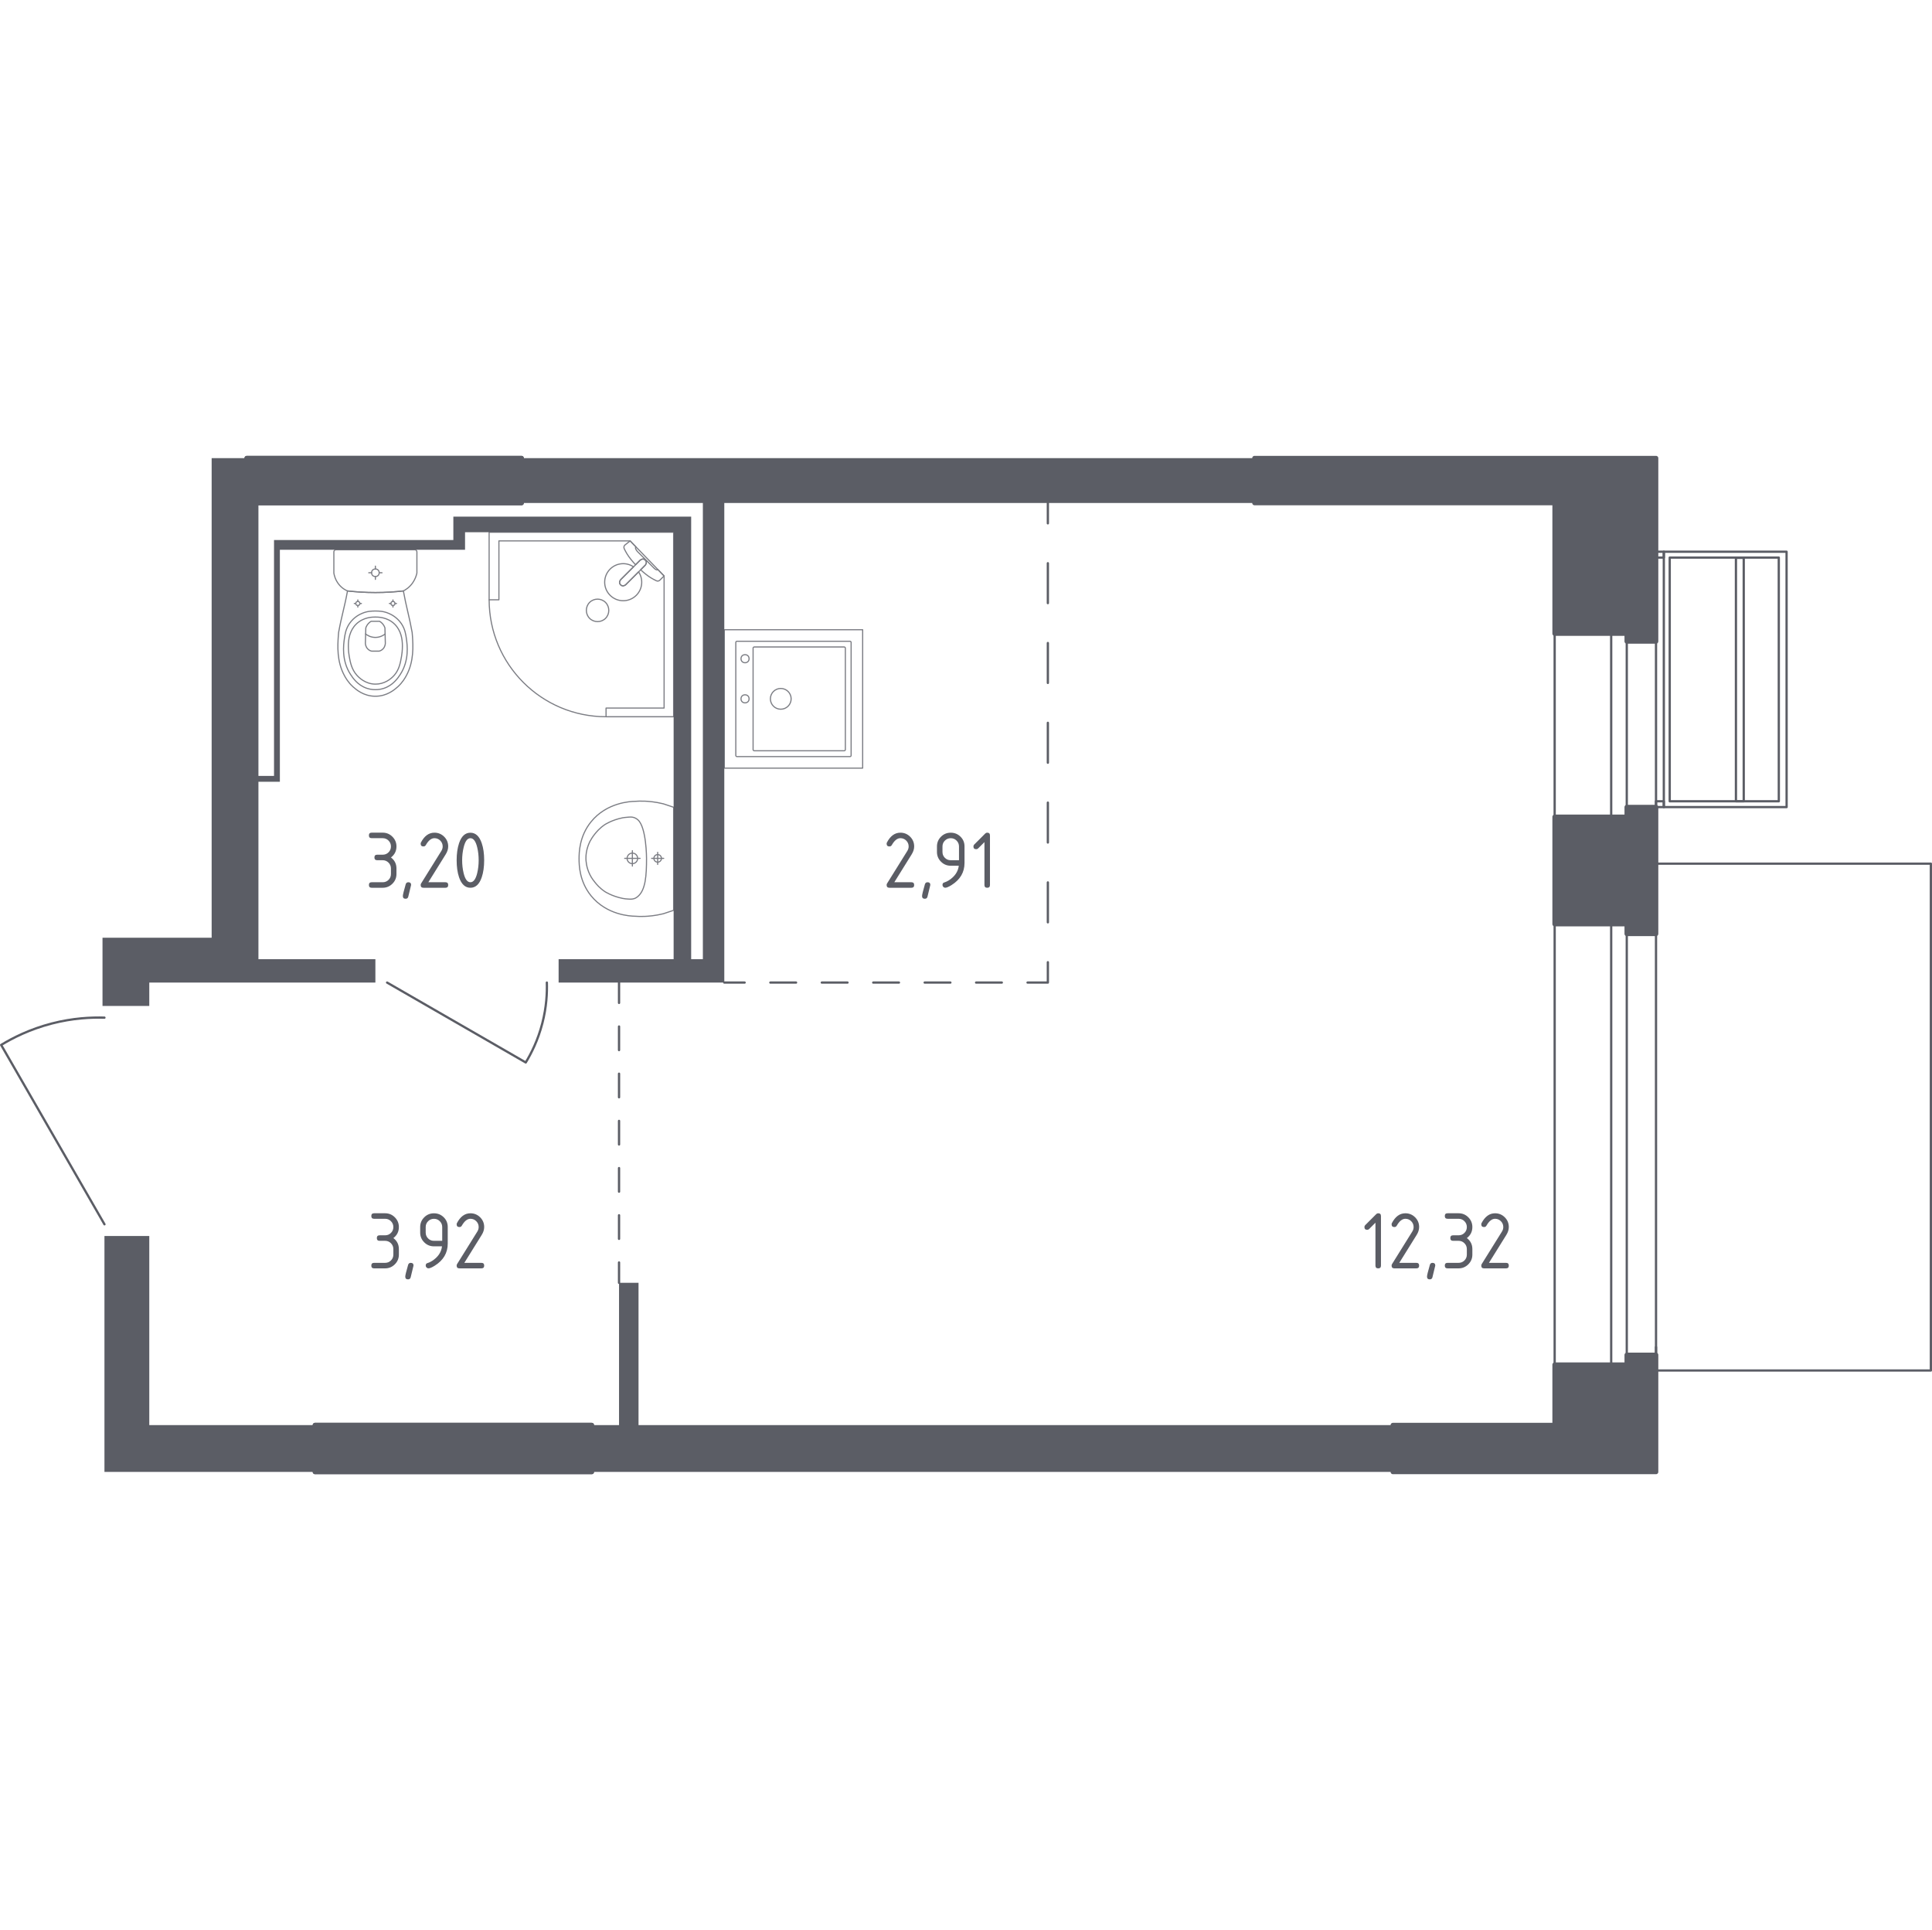 <?xml version="1.0" encoding="utf-8"?>
<!-- Generator: Adobe Illustrator 27.8.1, SVG Export Plug-In . SVG Version: 6.00 Build 0)  -->
<svg version="1.1" xmlns="http://www.w3.org/2000/svg" xmlns:xlink="http://www.w3.org/1999/xlink" x="0px" y="0px"
	 viewBox="0 0 1001.18 1000" style="enable-background:new 0 0 1001.18 1000;" xml:space="preserve">
<style type="text/css">
	.st0{fill:none;stroke:#5B5D65;stroke-width:1.18;stroke-linecap:round;stroke-linejoin:round;stroke-miterlimit:10;}
	.st1{fill:#5B5D65;}
	.st2{fill:none;stroke:#5B5D65;stroke-width:1.18;stroke-linecap:round;stroke-linejoin:round;}
	
		.st3{fill:none;stroke:#5B5D65;stroke-width:1.18;stroke-linecap:round;stroke-linejoin:round;stroke-dasharray:20.673,20.673,20.673,20.673;}
	
		.st4{fill:none;stroke:#5B5D65;stroke-width:1.18;stroke-linecap:round;stroke-linejoin:round;stroke-dasharray:20.673,20.673,20.673,20.673,20.673,20.673;}
	
		.st5{fill:none;stroke:#5B5D65;stroke-width:1.18;stroke-linecap:round;stroke-linejoin:round;stroke-dasharray:13.327,13.327,13.327,13.327;}
	
		.st6{fill:none;stroke:#5B5D65;stroke-width:1.18;stroke-linecap:round;stroke-linejoin:round;stroke-dasharray:13.327,13.327,13.327,13.327,13.327,13.327;}
	
		.st7{fill:none;stroke:#5B5D65;stroke-width:1.18;stroke-linecap:round;stroke-linejoin:round;stroke-dasharray:12.225,12.225,12.225,12.225;}
	
		.st8{fill:none;stroke:#5B5D65;stroke-width:1.18;stroke-linecap:round;stroke-linejoin:round;stroke-dasharray:12.225,12.225,12.225,12.225,12.225,12.225;}
	.st9{opacity:0.8;}
	.st10{fill:none;stroke:#5B5D65;stroke-width:0.59;stroke-linecap:round;stroke-linejoin:round;stroke-miterlimit:10;}
	.st11{fill:#5B5D65;stroke:#5B5D65;stroke-width:2.361;stroke-linecap:round;stroke-linejoin:round;stroke-miterlimit:10;}
</style>
<g id="Слой_1">
</g>
<g id="Окна_x2C__двери">
	<g>
		<rect x="834.93" y="478.79" class="st0" width="8.08" height="228.28"/>
		<polygon class="st0" points="858.16,478.79 805.64,478.79 805.64,707.07 858.17,707.07 		"/>
	</g>
	<g>
		<rect x="858.17" y="285.86" class="st0" width="4.04" height="3.03"/>
		<g>
			<polygon class="st0" points="862.21,418.18 925.84,418.18 925.82,285.86 862.21,285.86 			"/>
			<polygon class="st0" points="865.26,415.15 921.8,415.15 921.78,288.89 865.26,288.89 			"/>
			<rect x="899.58" y="289.02" class="st0" width="4.04" height="126.13"/>
			<rect x="858.17" y="415.15" class="st0" width="4.04" height="3.03"/>
		</g>
	</g>
	<g>
		<rect x="834.93" y="328.28" class="st0" width="8.08" height="94.95"/>
		<polygon class="st0" points="858.16,328.28 805.64,328.28 805.64,423.23 858.17,423.23 		"/>
	</g>
	<polyline class="st0" points="858.17,697.98 858.17,710.1 1000.59,710.1 1000.59,710.1 1000.59,447.48 858.17,447.48 858.17,459.6 
			"/>
	<path class="st0" d="M283.38,509.09c0.17,5.29-0.16,12.65-2.34,21.09c-2.28,8.83-5.77,15.68-8.59,20.31l-71.86-41.4"/>
	<path class="st0" d="M54.13,527.27c-6.84-0.21-16.36,0.21-27.27,3.03c-11.42,2.95-20.28,7.46-26.26,11.11l53.54,92.93"/>
</g>
<g id="Шахты">
</g>
<g id="Перегородки">
	<g>
		<polygon class="st1" points="77.36,738.38 77.36,640.4 54.13,640.4 54.13,762.63 163.22,762.63 163.22,738.38 		"/>
		<polygon class="st1" points="330.89,738.38 330.89,664.65 320.79,664.65 320.79,738.38 306.65,738.38 306.65,762.63 721.8,762.63 
			721.8,738.38 721.8,738.38 		"/>
		<polygon class="st1" points="650.09,237.37 270.29,237.37 270.29,260.61 364.23,260.61 364.23,496.97 358.17,496.97 
			358.17,267.68 234.93,267.68 234.93,279.8 142,279.8 142,402.02 133.92,402.02 133.92,260.61 127.86,260.61 127.86,237.37 
			109.68,237.37 109.68,485.86 53.12,485.86 53.12,521.21 77.36,521.21 77.36,509.09 194.53,509.09 194.53,496.97 133.92,496.97 
			133.92,405.05 145.03,405.05 145.03,284.85 240.99,284.85 240.99,275.76 349.08,275.76 349.08,496.97 289.48,496.97 
			289.48,509.09 375.34,509.09 375.34,260.61 650.09,260.61 		"/>
	</g>
</g>
<g id="Пунктир">
	<g>
		<g>
			<line class="st2" x1="543.01" y1="260.61" x2="543.01" y2="271.15"/>
			<line class="st3" x1="543.01" y1="291.82" x2="543.01" y2="364.17"/>
			<line class="st4" x1="543.01" y1="374.51" x2="543.01" y2="488.21"/>
			<polyline class="st2" points="543.01,498.55 543.01,509.09 532.48,509.09 			"/>
			<line class="st5" x1="519.15" y1="509.09" x2="472.5" y2="509.09"/>
			<line class="st6" x1="465.84" y1="509.09" x2="392.54" y2="509.09"/>
			<line class="st2" x1="385.88" y1="509.09" x2="375.34" y2="509.09"/>
		</g>
	</g>
	<g>
		<g>
			<line class="st2" x1="320.79" y1="664.65" x2="320.79" y2="654.11"/>
			<line class="st7" x1="320.79" y1="641.88" x2="320.79" y2="599.09"/>
			<line class="st8" x1="320.79" y1="592.98" x2="320.79" y2="525.74"/>
			<line class="st2" x1="320.79" y1="519.63" x2="320.79" y2="509.09"/>
		</g>
	</g>
</g>
<g id="Сантехника">
	<g class="st9">
		
			<rect x="375.34" y="326.28" transform="matrix(3.267949e-07 -1 1 3.267949e-07 49.059 773.318)" class="st10" width="71.7" height="71.7"/>
		<circle class="st10" cx="404.6" cy="362.08" r="5.38"/>
		<circle class="st10" cx="386.09" cy="362.08" r="2.09"/>
		<circle class="st10" cx="386.09" cy="341.29" r="2.09"/>
		<path class="st10" d="M441.06,332.85l0,58.56c0,0.33-0.27,0.6-0.6,0.6l-58.56,0c-0.33,0-0.6-0.27-0.6-0.6l0-58.56
			c0-0.33,0.27-0.6,0.6-0.6l58.56,0C440.8,332.25,441.06,332.52,441.06,332.85z"/>
		<path class="st10" d="M438.07,335.81v52.58c0,0.33-0.27,0.6-0.6,0.6h-46.61c-0.33,0-0.6-0.27-0.6-0.6v-52.58
			c0-0.33,0.27-0.6,0.6-0.6l46.61,0C437.8,335.21,438.07,335.48,438.07,335.81z"/>
	</g>
	<g>
		<g class="st9">
			<polygon class="st10" points="253.47,310.77 253.47,275.76 349.08,275.76 349.08,371.36 314.06,371.36 314.06,366.87 
				344.14,366.87 344.14,298.42 326.54,280.25 258.54,280.25 258.54,310.77 			"/>
			<path class="st10" d="M314.06,371.36c-33.46,0-60.58-27.13-60.58-60.59"/>
			<path class="st10" d="M321.67,300.31l6.75-6.75l0.29-0.29l3-2.99c0,0,1.44-1.34,2.7-0.08c1.26,1.26-0.08,2.69-0.08,2.69
				l-2.99,2.99l-0.29,0.29l-6.75,6.75c0,0-1.44,1.35-2.7,0.08C320.33,301.75,321.67,300.31,321.67,300.31z"/>
			<path class="st10" d="M305.54,312.12c-2.25,2.25-2.25,6,0,8.26c2.26,2.26,6.01,2.26,8.25,0c2.25-2.25,2.25-6,0-8.25
				C311.54,309.86,307.79,309.86,305.54,312.12z"/>
			<path class="st10" d="M334.4,290.2c-1.26-1.26-2.7,0.08-2.7,0.08l-2.34,2.34c-1.78-1.91-3.37-3.89-4.43-5.63
				c-0.52-0.87-1.01-1.76-1.44-2.67v0c-0.31-0.65-0.2-1.38,0.25-1.84c0.93-0.74,1.87-1.49,2.8-2.23c1.01,1.04,2.02,2.08,3.02,3.12
				c-0.04,0.03-0.11,0.09-0.16,0.18c-0.36,0.63,0.55,1.85,1.06,2.36c4.16,4.17,5.65,5.57,8,8c0.41,0.43,1.55,1.63,2.23,1.33
				c0.1-0.05,0.17-0.12,0.21-0.17c1.08,1.11,2.15,2.22,3.23,3.33c-0.75,0.8-1.48,1.43-2.23,2.23c-0.45,0.45-1.16,0.57-1.79,0.27
				c-0.98-0.45-1.92-0.98-2.84-1.54c-1.64-1-3.49-2.48-5.29-4.15l2.34-2.34C334.32,292.9,335.66,291.47,334.4,290.2z"/>
			<path class="st10" d="M316.16,308.44c-3.75-3.75-3.75-9.83,0-13.58c3.3-3.3,8.4-3.69,12.14-1.18l-6.63,6.63
				c0,0-1.34,1.43-0.08,2.7c1.26,1.26,2.7-0.08,2.7-0.08l6.63-6.63c2.51,3.73,2.12,8.84-1.18,12.14
				C325.99,312.19,319.91,312.19,316.16,308.44z"/>
		</g>
		<g class="st9">
			<ellipse class="st10" cx="194.53" cy="296.76" rx="1.97" ry="1.96"/>
			<line class="st10" x1="197.97" y1="296.76" x2="196.5" y2="296.76"/>
			<line class="st10" x1="192.56" y1="296.76" x2="191.09" y2="296.76"/>
			<line class="st10" x1="194.53" y1="300.19" x2="194.53" y2="298.73"/>
			<line class="st10" x1="194.53" y1="294.8" x2="194.53" y2="293.33"/>
			<line class="st10" x1="205.48" y1="312.68" x2="204.69" y2="312.68"/>
			<line class="st10" x1="202.56" y1="312.68" x2="201.77" y2="312.68"/>
			<line class="st10" x1="203.63" y1="314.53" x2="203.63" y2="313.74"/>
			<line class="st10" x1="203.63" y1="311.63" x2="203.63" y2="310.83"/>
			<ellipse class="st10" cx="203.63" cy="312.68" rx="1.06" ry="1.06"/>
			<ellipse class="st10" cx="185.43" cy="312.68" rx="1.06" ry="1.06"/>
			<line class="st10" x1="187.29" y1="312.68" x2="186.5" y2="312.68"/>
			<line class="st10" x1="184.37" y1="312.68" x2="183.58" y2="312.68"/>
			<line class="st10" x1="185.43" y1="314.53" x2="185.43" y2="313.74"/>
			<line class="st10" x1="185.43" y1="311.63" x2="185.43" y2="310.83"/>
			<path class="st10" d="M175.31,329.64c0.05-0.82,0.12-1.49,0.16-1.94c1.44-8.07,3.17-13.47,4.61-21.54
				c4.34,0.5,9.18,0.84,14.45,0.84c5.29,0,10.15-0.33,14.5-0.84c1.44,8.07,3.12,13.47,4.55,21.54c0.05,0.44,0.11,1.12,0.16,1.94
				c0.32,4.84,0.85,12.99-3.13,20.34c-0.64,1.19-1.96,3.58-4.48,5.86c-1.51,1.37-5.52,4.89-11.46,4.89c-0.05,0-0.1,0-0.14-0.01
				c-0.05,0-0.1,0.01-0.14,0.01c-5.94,0-9.95-3.53-11.46-4.89c-2.52-2.28-3.84-4.67-4.48-5.86
				C174.46,342.63,174.99,334.48,175.31,329.64z"/>
			<path class="st10" d="M178.45,330.99c0.34-2.43,0.75-5.14,2.66-7.93c2.35-3.44,5.52-4.84,6.55-5.27c2.81-1.2,5.2-1.2,6.87-1.2
				c1.67,0,4.06,0,6.87,1.2c1.03,0.44,4.19,1.84,6.55,5.27c1.91,2.79,2.32,5.5,2.66,7.93c0.43,3.09,1.56,11.18-3.19,18.46
				c-1.18,1.81-3.72,5.64-8.58,7.22c-1.01,0.33-4.5,1.33-8.6,0c-4.87-1.58-7.4-5.4-8.58-7.22
				C176.9,342.17,178.02,334.08,178.45,330.99z"/>
			<path class="st10" d="M184.56,323.39c3.77-3.71,8.68-3.69,9.97-3.68c1.29-0.01,6.2-0.02,9.97,3.68
				c3.33,3.28,4.06,7.78,4.03,11.36c-0.01,2.21-0.2,3.9-0.44,5.27c-0.6,3.4-1.2,6.81-3.69,9.74c-1.97,2.32-5.46,4.75-9.91,4.7
				c-5.26-0.05-8.66-3.54-9.7-4.76c-2.62-3.04-3.27-6.59-3.83-9.69c-0.23-1.25-0.42-3-0.44-5.27
				C180.5,331.17,181.22,326.67,184.56,323.39z"/>
			<path class="st10" d="M189.56,325.33c0.2-0.58,0.62-1.53,1.46-2.4c0.47-0.49,0.95-0.82,1.33-1.03c0.01,0,0.01,0,0.02,0
				c2.01,0,2.31,0,4.3,0c0.01,0,0.01,0,0.02,0c0.38,0.22,0.86,0.55,1.33,1.03c0.85,0.87,1.26,1.82,1.46,2.4
				c0.07,2.67,0.14,5.34,0.21,8.02c-0.02,0.36-0.14,1.71-1.17,2.82c-0.81,0.87-1.73,1.12-2.1,1.2c-1.27,0-2.54,0-3.81,0
				c-0.37-0.08-1.3-0.33-2.1-1.2c-1.03-1.11-1.15-2.46-1.17-2.82C189.42,330.67,189.49,328,189.56,325.33z"/>
			<path class="st10" d="M189.46,328.48c0.61,0.48,2.41,1.76,5,1.78c2.67,0.02,4.53-1.31,5.13-1.78"/>
			<path class="st10" d="M174.02,284.85h41.02c0.55,0,1,0.48,1,1.07c0,0,0,9.93,0,11c-0.13,0.58-0.33,1.34-0.66,2.19
				c-0.33,0.85-0.8,1.79-1.45,2.75c-0.86,1.26-1.81,2.2-2.69,2.9c-0.88,0.69-1.67,1.14-2.21,1.42c-2.18,0.25-4.48,0.46-6.9,0.61
				c-2.42,0.15-4.96,0.23-7.6,0.23c-2.63,0-5.16-0.08-7.57-0.23c-2.41-0.15-4.71-0.36-6.88-0.61c-0.48-0.2-1.2-0.54-2.01-1.1
				c-0.81-0.56-1.71-1.33-2.54-2.39c-0.9-1.14-1.49-2.31-1.87-3.33c-0.38-1.02-0.56-1.89-0.65-2.43c0-1.21,0-11,0-11
				C173.02,285.33,173.47,284.85,174.02,284.85z"/>
		</g>
		<g class="st9">
			<path class="st10" d="M327.7,442.01c-1.51,0-2.73,1.23-2.73,2.74c0,1.51,1.22,2.73,2.73,2.73c1.51,0,2.73-1.22,2.73-2.73
				C330.44,443.24,329.21,442.01,327.7,442.01z"/>
			<line class="st10" x1="327.7" y1="448.73" x2="327.7" y2="440.76"/>
			<line class="st10" x1="323.72" y1="444.74" x2="331.69" y2="444.74"/>
			<path class="st10" d="M340.81,442.78c-1.08,0-1.96,0.88-1.96,1.96c0,1.08,0.88,1.96,1.96,1.96c1.08,0,1.96-0.88,1.96-1.96
				C342.77,443.66,341.89,442.78,340.81,442.78z"/>
			<line class="st10" x1="340.81" y1="447.88" x2="340.81" y2="441.61"/>
			<line class="st10" x1="337.68" y1="444.74" x2="343.94" y2="444.74"/>
			<path class="st10" d="M328.86,415.2c1.41-0.11,3.15-0.17,5.15-0.1c0.78,0.03,2.27,0.1,4.14,0.34c1.54,0.19,3.46,0.51,5.64,1.05
				c1.76,0.59,3.53,1.18,5.29,1.77c0,0,0,0.01,0,0.02c0,0.75,0,53.13,0,53.35c0,0,0,0.01,0,0.02c-1.76,0.59-3.53,1.18-5.29,1.77
				c-2.18,0.54-4.1,0.86-5.64,1.05c-1.87,0.23-3.36,0.31-4.14,0.34c-2,0.07-3.74,0.01-5.15-0.1c-1.95-0.04-14.45-0.5-22.61-10.63
				c-6.04-7.5-6.17-15.89-6.17-19.12c0-3.23,0.12-11.62,6.17-19.12C314.41,415.7,326.91,415.24,328.86,415.2z"/>
			<path class="st10" d="M325.8,423.37c0.68-0.06,1.61-0.12,2.71,0.21c0.06,0.02,0.11,0.03,0.15,0.05c0,0,0.96,0.33,1.83,1.07
				c4.55,3.85,4.55,20.06,4.55,20.06l0,0c0,8.91-0.48,16.4-4.54,19.76c0,0,0,0,0,0c0,0,0,0,0,0c-0.9,0.78-1.7,1.03-1.83,1.07
				c0,0,0,0,0,0c-1.21,0.41-2.68,0.27-2.86,0.25c-1.39-0.09-2.09-0.14-3.09-0.34c-5.74-1.16-9.3-3.56-9.3-3.56
				c-2.66-1.79-4.27-3.74-5.09-4.76c-0.66-0.82-1.66-2.06-2.58-3.87c-2.01-3.95-2.11-7.59-2.12-8.56c-0.03-4.28,1.43-7.43,2.11-8.85
				l0,0c0.57-1.05,1.4-2.41,2.58-3.87c0.81-1,2.42-2.96,5.09-4.76c0,0,3.6-2.42,9.3-3.56C323.33,423.59,324.16,423.52,325.8,423.37z
				"/>
		</g>
	</g>
</g>
<g id="Несущие">
	<rect x="127.86" y="237.38" class="st11" width="142.42" height="23.23"/>
	<polygon class="st11" points="843.01,418.18 843.01,423.23 805.64,423.23 805.64,478.79 843.01,478.79 843.01,483.84 
		858.17,483.84 858.17,418.18 	"/>
	<polyline class="st11" points="163.22,762.63 306.65,762.63 306.65,738.38 163.22,738.38 163.22,762.63 	"/>
	<polygon class="st11" points="843.01,702.02 843.01,707.07 805.64,707.07 805.64,738.38 721.8,738.38 721.8,762.63 858.17,762.63 
		858.17,702.02 	"/>
	<rect x="127.86" y="237.38" class="st11" width="142.42" height="23.23"/>
	<polygon class="st11" points="858.17,237.37 650.09,237.37 650.09,260.61 805.64,260.61 805.64,328.28 843.01,328.28 
		843.01,332.32 858.17,332.32 	"/>
	<polyline class="st11" points="163.22,762.63 306.65,762.63 306.65,738.38 163.22,738.38 163.22,762.63 	"/>
</g>
<g id="Лифты_x2C__лестницы">
</g>
<g id="Слой_12">
</g>
<g id="Площади">
	<g>
		<path class="st1" d="M712.77,633.51l-3.28,3.28c-0.27,0.27-0.61,0.4-1,0.4c-0.95,0-1.43-0.48-1.43-1.43
			c0-0.39,0.14-0.72,0.41-0.99l5.58-5.58c0.37-0.38,0.76-0.56,1.15-0.56c0.95,0,1.43,0.47,1.43,1.43v25.68
			c0,0.95-0.48,1.43-1.43,1.43s-1.43-0.48-1.43-1.43V633.51z"/>
		<path class="st1" d="M728.27,628.63c1.97,0,3.66,0.7,5.05,2.08c1.39,1.39,2.09,3.07,2.09,5.05c0,1.36-0.43,2.72-1.3,4.11
			l-8.99,14.44h8.86c0.95,0,1.43,0.48,1.43,1.43s-0.48,1.43-1.43,1.43h-11.41c-0.95,0-1.43-0.48-1.43-1.43
			c0-0.29,0.08-0.56,0.24-0.82l10.46-16.8c0.48-0.76,0.71-1.55,0.71-2.36c0-1.18-0.42-2.19-1.25-3.03
			c-0.84-0.84-1.84-1.25-3.03-1.25c-1.61,0-3.11,1.2-4.47,3.59c-0.26,0.46-0.67,0.69-1.23,0.69c-0.95,0-1.43-0.48-1.43-1.43
			c0-0.22,0.04-0.41,0.13-0.58C723.04,630.34,725.37,628.63,728.27,628.63z"/>
		<path class="st1" d="M742.34,654.31c0.95,0,1.43,0.47,1.43,1.41c0,0.13-0.49,2.15-1.47,6.07c-0.17,0.72-0.63,1.08-1.38,1.08
			c-0.95,0-1.43-0.48-1.43-1.43c0-0.65,0.49-2.67,1.47-6.05C741.16,654.67,741.62,654.31,742.34,654.31z"/>
		<path class="st1" d="M755.85,642.9H753c-0.95,0-1.43-0.48-1.43-1.43c0-0.95,0.48-1.43,1.43-1.43h2.85c1.2,0,2.21-0.41,3.04-1.24
			c0.83-0.83,1.24-1.84,1.24-3.04c0-1.18-0.42-2.19-1.25-3.03c-0.84-0.84-1.84-1.25-3.03-1.25h-5.71c-0.95,0-1.43-0.48-1.43-1.43
			s0.48-1.43,1.43-1.43h5.71c1.97,0,3.66,0.7,5.05,2.1c1.39,1.4,2.09,3.08,2.09,5.04c0,2.36-0.95,4.27-2.85,5.71
			c1.9,1.44,2.85,3.34,2.85,5.71v2.85c0,1.97-0.7,3.66-2.1,5.05c-1.4,1.39-3.08,2.09-5.04,2.09h-5.71c-0.95,0-1.43-0.48-1.43-1.43
			s0.48-1.43,1.43-1.43h5.71c1.2,0,2.21-0.41,3.04-1.24c0.83-0.83,1.24-1.84,1.24-3.04v-2.85c0-1.18-0.42-2.19-1.25-3.03
			C758.04,643.31,757.03,642.9,755.85,642.9z"/>
		<path class="st1" d="M774.74,628.63c1.97,0,3.66,0.7,5.05,2.08c1.39,1.39,2.09,3.07,2.09,5.05c0,1.36-0.43,2.72-1.3,4.11
			l-8.99,14.44h8.86c0.95,0,1.43,0.48,1.43,1.43s-0.48,1.43-1.43,1.43h-11.41c-0.95,0-1.43-0.48-1.43-1.43
			c0-0.29,0.08-0.56,0.24-0.82l10.46-16.8c0.48-0.76,0.71-1.55,0.71-2.36c0-1.18-0.42-2.19-1.25-3.03
			c-0.84-0.84-1.84-1.25-3.03-1.25c-1.61,0-3.11,1.2-4.47,3.59c-0.26,0.46-0.67,0.69-1.23,0.69c-0.95,0-1.43-0.48-1.43-1.43
			c0-0.22,0.04-0.41,0.13-0.58C769.51,630.34,771.85,628.63,774.74,628.63z"/>
	</g>
	<g>
		<path class="st1" d="M199.56,642.9h-2.85c-0.95,0-1.43-0.48-1.43-1.43c0-0.95,0.48-1.43,1.43-1.43h2.85c1.2,0,2.21-0.41,3.04-1.24
			c0.83-0.83,1.24-1.84,1.24-3.04c0-1.18-0.42-2.19-1.25-3.03c-0.84-0.84-1.84-1.25-3.03-1.25h-5.71c-0.95,0-1.43-0.48-1.43-1.43
			s0.48-1.43,1.43-1.43h5.71c1.97,0,3.66,0.7,5.05,2.1c1.39,1.4,2.09,3.08,2.09,5.04c0,2.36-0.95,4.27-2.85,5.71
			c1.9,1.44,2.85,3.34,2.85,5.71v2.85c0,1.97-0.7,3.66-2.1,5.05c-1.4,1.39-3.08,2.09-5.04,2.09h-5.71c-0.95,0-1.43-0.48-1.43-1.43
			s0.48-1.43,1.43-1.43h5.71c1.2,0,2.21-0.41,3.04-1.24c0.83-0.83,1.24-1.84,1.24-3.04v-2.85c0-1.18-0.42-2.19-1.25-3.03
			C201.75,643.31,200.74,642.9,199.56,642.9z"/>
		<path class="st1" d="M212.86,654.31c0.95,0,1.43,0.47,1.43,1.41c0,0.13-0.49,2.15-1.47,6.07c-0.17,0.72-0.63,1.08-1.38,1.08
			c-0.95,0-1.43-0.48-1.43-1.43c0-0.65,0.49-2.67,1.47-6.05C211.68,654.67,212.14,654.31,212.86,654.31z"/>
		<path class="st1" d="M222.03,657.16c-0.38,0-0.71-0.14-0.99-0.43c-0.29-0.29-0.43-0.62-0.43-0.99c0-0.66,0.24-1.07,0.71-1.23
			c1.04-0.35,1.9-0.74,2.59-1.19c3.07-1.99,4.78-4.51,5.14-7.56h-4.17c-1.97,0-3.66-0.7-5.05-2.09c-1.39-1.39-2.09-3.07-2.09-5.05
			v-2.85c0-1.97,0.7-3.66,2.09-5.05c1.39-1.39,3.07-2.08,5.05-2.08c1.99,0,3.67,0.69,5.06,2.06s2.08,3.05,2.08,5.03v8.6
			c0,4.84-2.26,8.67-6.77,11.48C223.79,656.71,222.72,657.16,222.03,657.16z M229.16,642.9v-7.13c0-1.18-0.42-2.19-1.25-3.03
			c-0.84-0.84-1.84-1.25-3.03-1.25c-1.18,0-2.19,0.42-3.03,1.25c-0.84,0.84-1.25,1.84-1.25,3.03v2.85c0,1.2,0.41,2.21,1.24,3.04
			c0.83,0.83,1.84,1.24,3.04,1.24H229.16z"/>
		<path class="st1" d="M243.77,628.63c1.97,0,3.66,0.7,5.05,2.08c1.39,1.39,2.09,3.07,2.09,5.05c0,1.36-0.43,2.72-1.3,4.11
			l-8.99,14.44h8.86c0.95,0,1.43,0.48,1.43,1.43s-0.48,1.43-1.43,1.43h-11.41c-0.95,0-1.43-0.48-1.43-1.43
			c0-0.29,0.08-0.56,0.24-0.82l10.46-16.8c0.48-0.76,0.71-1.55,0.71-2.36c0-1.18-0.42-2.19-1.25-3.03
			c-0.84-0.84-1.84-1.25-3.03-1.25c-1.61,0-3.11,1.2-4.47,3.59c-0.26,0.46-0.67,0.69-1.23,0.69c-0.95,0-1.43-0.48-1.43-1.43
			c0-0.22,0.04-0.41,0.13-0.58C238.54,630.34,240.88,628.63,243.77,628.63z"/>
	</g>
	<g>
		<path class="st1" d="M198.31,445.7h-2.85c-0.95,0-1.43-0.48-1.43-1.43c0-0.95,0.48-1.43,1.43-1.43h2.85c1.2,0,2.21-0.41,3.04-1.24
			c0.83-0.83,1.24-1.84,1.24-3.04c0-1.18-0.42-2.19-1.25-3.03c-0.84-0.84-1.84-1.25-3.03-1.25h-5.71c-0.95,0-1.43-0.48-1.43-1.43
			s0.48-1.43,1.43-1.43h5.71c1.97,0,3.66,0.7,5.05,2.1c1.39,1.4,2.09,3.08,2.09,5.04c0,2.36-0.95,4.27-2.85,5.71
			c1.9,1.44,2.85,3.34,2.85,5.71v2.85c0,1.97-0.7,3.66-2.1,5.05c-1.4,1.39-3.08,2.09-5.04,2.09h-5.71c-0.95,0-1.43-0.48-1.43-1.43
			s0.48-1.43,1.43-1.43h5.71c1.2,0,2.21-0.41,3.04-1.24c0.83-0.83,1.24-1.84,1.24-3.04v-2.85c0-1.18-0.42-2.19-1.25-3.03
			C200.5,446.12,199.49,445.7,198.31,445.7z"/>
		<path class="st1" d="M211.61,457.11c0.95,0,1.43,0.47,1.43,1.41c0,0.13-0.49,2.15-1.47,6.07c-0.17,0.72-0.63,1.08-1.38,1.08
			c-0.95,0-1.43-0.48-1.43-1.43c0-0.65,0.49-2.67,1.47-6.05C210.42,457.47,210.89,457.11,211.61,457.11z"/>
		<path class="st1" d="M225.12,431.43c1.97,0,3.66,0.7,5.05,2.08c1.39,1.39,2.09,3.07,2.09,5.05c0,1.36-0.43,2.72-1.3,4.11
			l-8.99,14.44h8.86c0.95,0,1.43,0.48,1.43,1.43s-0.48,1.43-1.43,1.43h-11.41c-0.95,0-1.43-0.48-1.43-1.43
			c0-0.29,0.08-0.56,0.24-0.82l10.46-16.8c0.48-0.76,0.71-1.55,0.71-2.36c0-1.18-0.42-2.19-1.25-3.03
			c-0.84-0.84-1.84-1.25-3.03-1.25c-1.61,0-3.11,1.2-4.47,3.59c-0.26,0.46-0.67,0.69-1.23,0.69c-0.95,0-1.43-0.48-1.43-1.43
			c0-0.22,0.04-0.41,0.13-0.58C219.88,433.14,222.22,431.43,225.12,431.43z"/>
		<path class="st1" d="M250.9,445.7c0,3.4-0.42,6.34-1.25,8.82c-1.22,3.63-3.18,5.45-5.88,5.45c-2.69,0-4.65-1.81-5.88-5.42
			c-0.84-2.48-1.25-5.43-1.25-8.84s0.42-6.36,1.25-8.84c1.22-3.62,3.18-5.42,5.88-5.42c2.69,0,4.65,1.82,5.88,5.45
			C250.49,439.36,250.9,442.3,250.9,445.7z M248.05,445.7c0-2.36-0.25-4.59-0.76-6.68c-0.76-3.16-1.94-4.73-3.52-4.73
			c-1.57,0-2.74,1.58-3.5,4.75c-0.52,2.13-0.78,4.35-0.78,6.66c0,2.35,0.25,4.58,0.76,6.68c0.76,3.16,1.94,4.73,3.52,4.73
			c1.58,0,2.76-1.58,3.52-4.73C247.8,450.27,248.05,448.05,248.05,445.7z"/>
	</g>
	<g>
		<path class="st1" d="M466.59,431.43c1.97,0,3.66,0.7,5.05,2.08c1.39,1.39,2.09,3.07,2.09,5.05c0,1.36-0.43,2.72-1.3,4.11
			l-8.99,14.44h8.86c0.95,0,1.43,0.48,1.43,1.43s-0.48,1.43-1.43,1.43h-11.41c-0.95,0-1.43-0.48-1.43-1.43
			c0-0.29,0.08-0.56,0.24-0.82l10.46-16.8c0.48-0.76,0.71-1.55,0.71-2.36c0-1.18-0.42-2.19-1.25-3.03
			c-0.84-0.84-1.84-1.25-3.03-1.25c-1.61,0-3.11,1.2-4.47,3.59c-0.26,0.46-0.67,0.69-1.23,0.69c-0.95,0-1.43-0.48-1.43-1.43
			c0-0.22,0.04-0.41,0.13-0.58C461.36,433.14,463.7,431.43,466.59,431.43z"/>
		<path class="st1" d="M480.67,457.11c0.95,0,1.43,0.47,1.43,1.41c0,0.13-0.49,2.15-1.47,6.07c-0.17,0.72-0.63,1.08-1.38,1.08
			c-0.95,0-1.43-0.48-1.43-1.43c0-0.65,0.49-2.67,1.47-6.05C479.49,457.47,479.95,457.11,480.67,457.11z"/>
		<path class="st1" d="M489.83,459.96c-0.38,0-0.71-0.14-0.99-0.43c-0.29-0.29-0.43-0.62-0.43-0.99c0-0.66,0.24-1.07,0.71-1.23
			c1.04-0.35,1.9-0.74,2.59-1.19c3.07-1.99,4.78-4.51,5.14-7.56h-4.17c-1.97,0-3.66-0.7-5.05-2.09c-1.39-1.39-2.09-3.07-2.09-5.05
			v-2.85c0-1.97,0.7-3.66,2.09-5.05c1.39-1.39,3.07-2.08,5.05-2.08c1.99,0,3.67,0.69,5.06,2.06s2.08,3.05,2.08,5.03v8.6
			c0,4.84-2.26,8.67-6.77,11.48C491.6,459.51,490.52,459.96,489.83,459.96z M496.96,445.7v-7.13c0-1.18-0.42-2.19-1.25-3.03
			c-0.84-0.84-1.84-1.25-3.03-1.25c-1.18,0-2.19,0.42-3.03,1.25c-0.84,0.84-1.25,1.84-1.25,3.03v2.85c0,1.2,0.41,2.21,1.24,3.04
			c0.83,0.83,1.84,1.24,3.04,1.24H496.96z"/>
		<path class="st1" d="M510.15,436.31l-3.28,3.28c-0.27,0.27-0.61,0.4-1,0.4c-0.95,0-1.43-0.48-1.43-1.43
			c0-0.39,0.14-0.72,0.41-0.99l5.58-5.58c0.37-0.38,0.76-0.56,1.15-0.56c0.95,0,1.43,0.47,1.43,1.43v25.68
			c0,0.95-0.48,1.43-1.43,1.43s-1.43-0.48-1.43-1.43V436.31z"/>
	</g>
</g>
<g id="Таблички">
</g>
<g id="Этаж_x2C__секции">
</g>
</svg>
